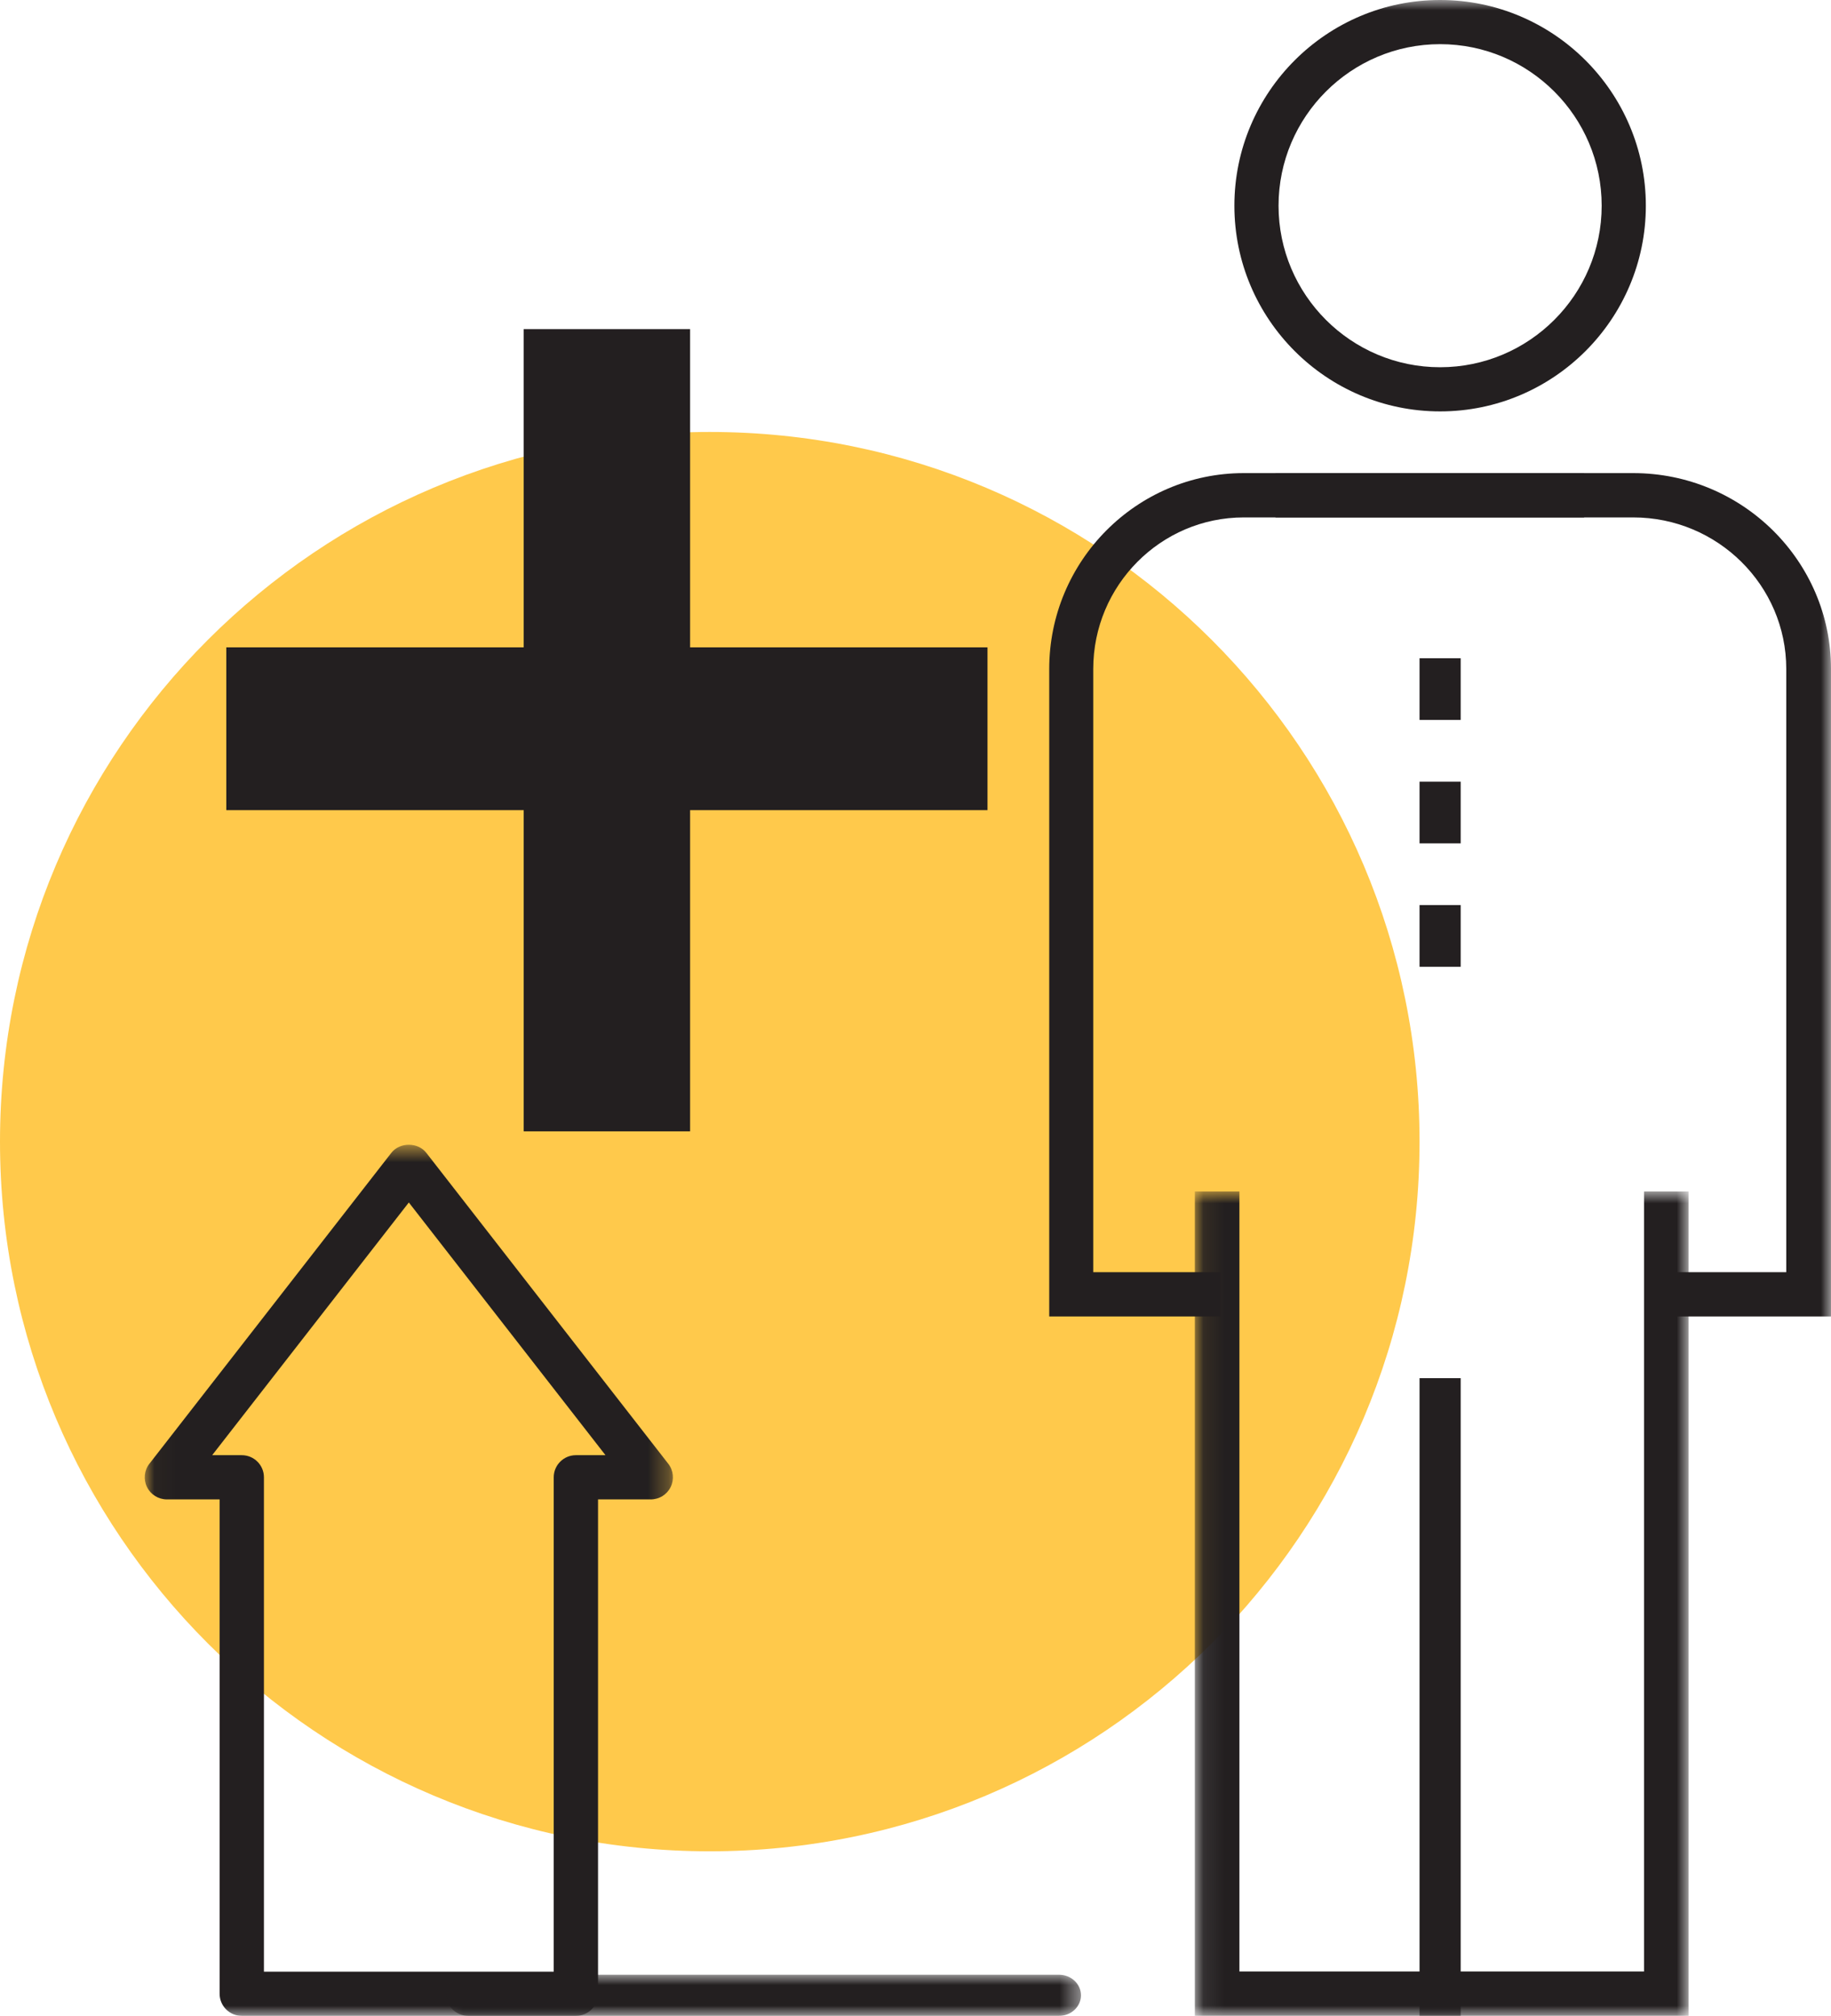 <?xml version="1.0" encoding="UTF-8"?>
<svg width="89px" height="98px" viewBox="0 0 89 98" version="1.1" xmlns="http://www.w3.org/2000/svg" xmlns:xlink="http://www.w3.org/1999/xlink">
    <!-- Generator: Sketch 57.1 (83088) - https://sketch.com -->
    <title>enterpRISEing Youth Plus</title>
    <desc>Created with Sketch.</desc>
    <defs>
        <polygon id="path-1" points="0.035 0.652 25.709 0.652 25.709 43 0.035 43"></polygon>
        <polygon id="path-3" points="0.704 0.001 31.543 0.001 31.543 2 0.704 2"></polygon>
        <polygon id="path-5" points="0.078 0.924 24.078 0.924 24.078 41 0.078 41"></polygon>
        <polygon id="path-7" points="0 98 89 98 89 0 0 0"></polygon>
    </defs>
    <g id="how-we-help-section" stroke="none" stroke-width="1" fill="none" fill-rule="evenodd">
        <g id="03-01-howWeHelp-landing" transform="translate(-240, -1658)">
            <g id="enterpRISEing-Youth-Plus" transform="translate(240, 1658)">
                <g id="Group-21">
                    <path d="M69,55.5 C69,74.554 53.554,90 34.499,90 C15.446,90 0,74.554 0,55.5 C0,36.446 15.446,21 34.499,21 C53.554,21 69,36.446 69,55.5" id="Fill-1" fill="#FFC94B"></path>
                    <g id="Group-5" transform="translate(7, 55)">
                        <mask id="mask-2" fill="white">
                            <use xlink:href="#path-1"></use>
                        </mask>
                        <g id="Clip-4"></g>
                        <path d="M5.829,40.851 L19.915,40.851 L19.915,16.818 C19.915,16.225 20.398,15.743 20.992,15.743 L22.431,15.743 L12.872,3.458 L3.313,15.743 L4.752,15.743 C5.347,15.743 5.829,16.225 5.829,16.818 L5.829,40.851 Z M20.992,43.001 L4.752,43.001 C4.158,43.001 3.675,42.519 3.675,41.926 L3.675,17.893 L1.114,17.893 C0.701,17.893 0.326,17.661 0.145,17.291 C-0.036,16.924 0.009,16.483 0.261,16.16 L12.021,1.046 C12.428,0.521 13.316,0.521 13.723,1.046 L25.483,16.16 C25.735,16.483 25.78,16.924 25.599,17.291 C25.418,17.661 25.043,17.893 24.63,17.893 L22.069,17.893 L22.069,41.926 C22.069,42.519 21.587,43.001 20.992,43.001 L20.992,43.001 Z" id="Fill-3" fill="#231F20" mask="url(#mask-2)"></path>
                    </g>
                    <g id="Group-8" transform="translate(21, 96)">
                        <mask id="mask-4" fill="white">
                            <use xlink:href="#path-3"></use>
                        </mask>
                        <g id="Clip-7"></g>
                        <path d="M30.477,2.001 L1.77,2.001 C1.182,2.001 0.704,1.553 0.704,1.001 C0.704,0.449 1.182,0.001 1.77,0.001 L30.477,0.001 C31.065,0.001 31.543,0.449 31.543,1.001 C31.543,1.553 31.065,2.001 30.477,2.001" id="Fill-6" fill="#231F20" mask="url(#mask-4)"></path>
                    </g>
                    <g id="Group-11" transform="translate(58, 57)">
                        <mask id="mask-6" fill="white">
                            <use xlink:href="#path-5"></use>
                        </mask>
                        <g id="Clip-10"></g>
                        <polygon id="Fill-9" fill="#231F20" mask="url(#mask-6)" points="24.078 41.001 0.078 41.001 0.078 0.924 2.245 0.924 2.245 38.843 21.912 38.843 21.912 0.924 24.078 0.924"></polygon>
                    </g>
                    <mask id="mask-8" fill="white">
                        <use xlink:href="#path-7"></use>
                    </mask>
                    <g id="Clip-13"></g>
                    <polygon id="Fill-12" fill="#231F20" mask="url(#mask-8)" points="69 98 71 98 71 67 69 67"></polygon>
                    <path d="M59.321,64 L51,64 L51,32.52 C51,27.27 55.244,23 60.457,23 L77,23 L77,25.154 L60.457,25.154 C56.423,25.154 53.14,28.459 53.14,32.52 L53.14,61.846 L59.321,61.846 L59.321,64 Z" id="Fill-14" fill="#231F20" mask="url(#mask-8)"></path>
                    <path d="M89,64 L80.542,64 L80.542,61.846 L86.825,61.846 L86.825,32.52 C86.825,28.459 83.488,25.154 79.387,25.154 L62,25.154 L62,23 L79.387,23 C84.689,23 89,27.27 89,32.52 L89,64 Z" id="Fill-15" fill="#231F20" mask="url(#mask-8)"></path>
                    <path d="M70,2.147 C65.669,2.147 62.147,5.671 62.147,10 C62.147,14.331 65.669,17.853 70,17.853 C74.331,17.853 77.853,14.331 77.853,10 C77.853,5.671 74.331,2.147 70,2.147 M70,20 C64.486,20 60,15.516 60,10 C60,4.486 64.486,0 70,0 C75.512,0 80,4.486 80,10 C80,15.516 75.512,20 70,20" id="Fill-16" fill="#231F20" mask="url(#mask-8)"></path>
                    <polygon id="Fill-17" fill="#231F20" mask="url(#mask-8)" points="69 35 71 35 71 32 69 32"></polygon>
                    <polygon id="Fill-18" fill="#231F20" mask="url(#mask-8)" points="69 41 71 41 71 38 69 38"></polygon>
                    <polygon id="Fill-19" fill="#231F20" mask="url(#mask-8)" points="69 47 71 47 71 44 69 44"></polygon>
                    <polygon id="Fill-20" fill="#231F20" mask="url(#mask-8)" points="33.544 16 33.544 31.471 48 31.471 48 39.385 33.544 39.385 33.544 55 25.456 55 25.456 39.385 11 39.385 11 31.471 25.456 31.471 25.456 16"></polygon>
                </g>
            </g>
        </g>
    </g>
</svg>
